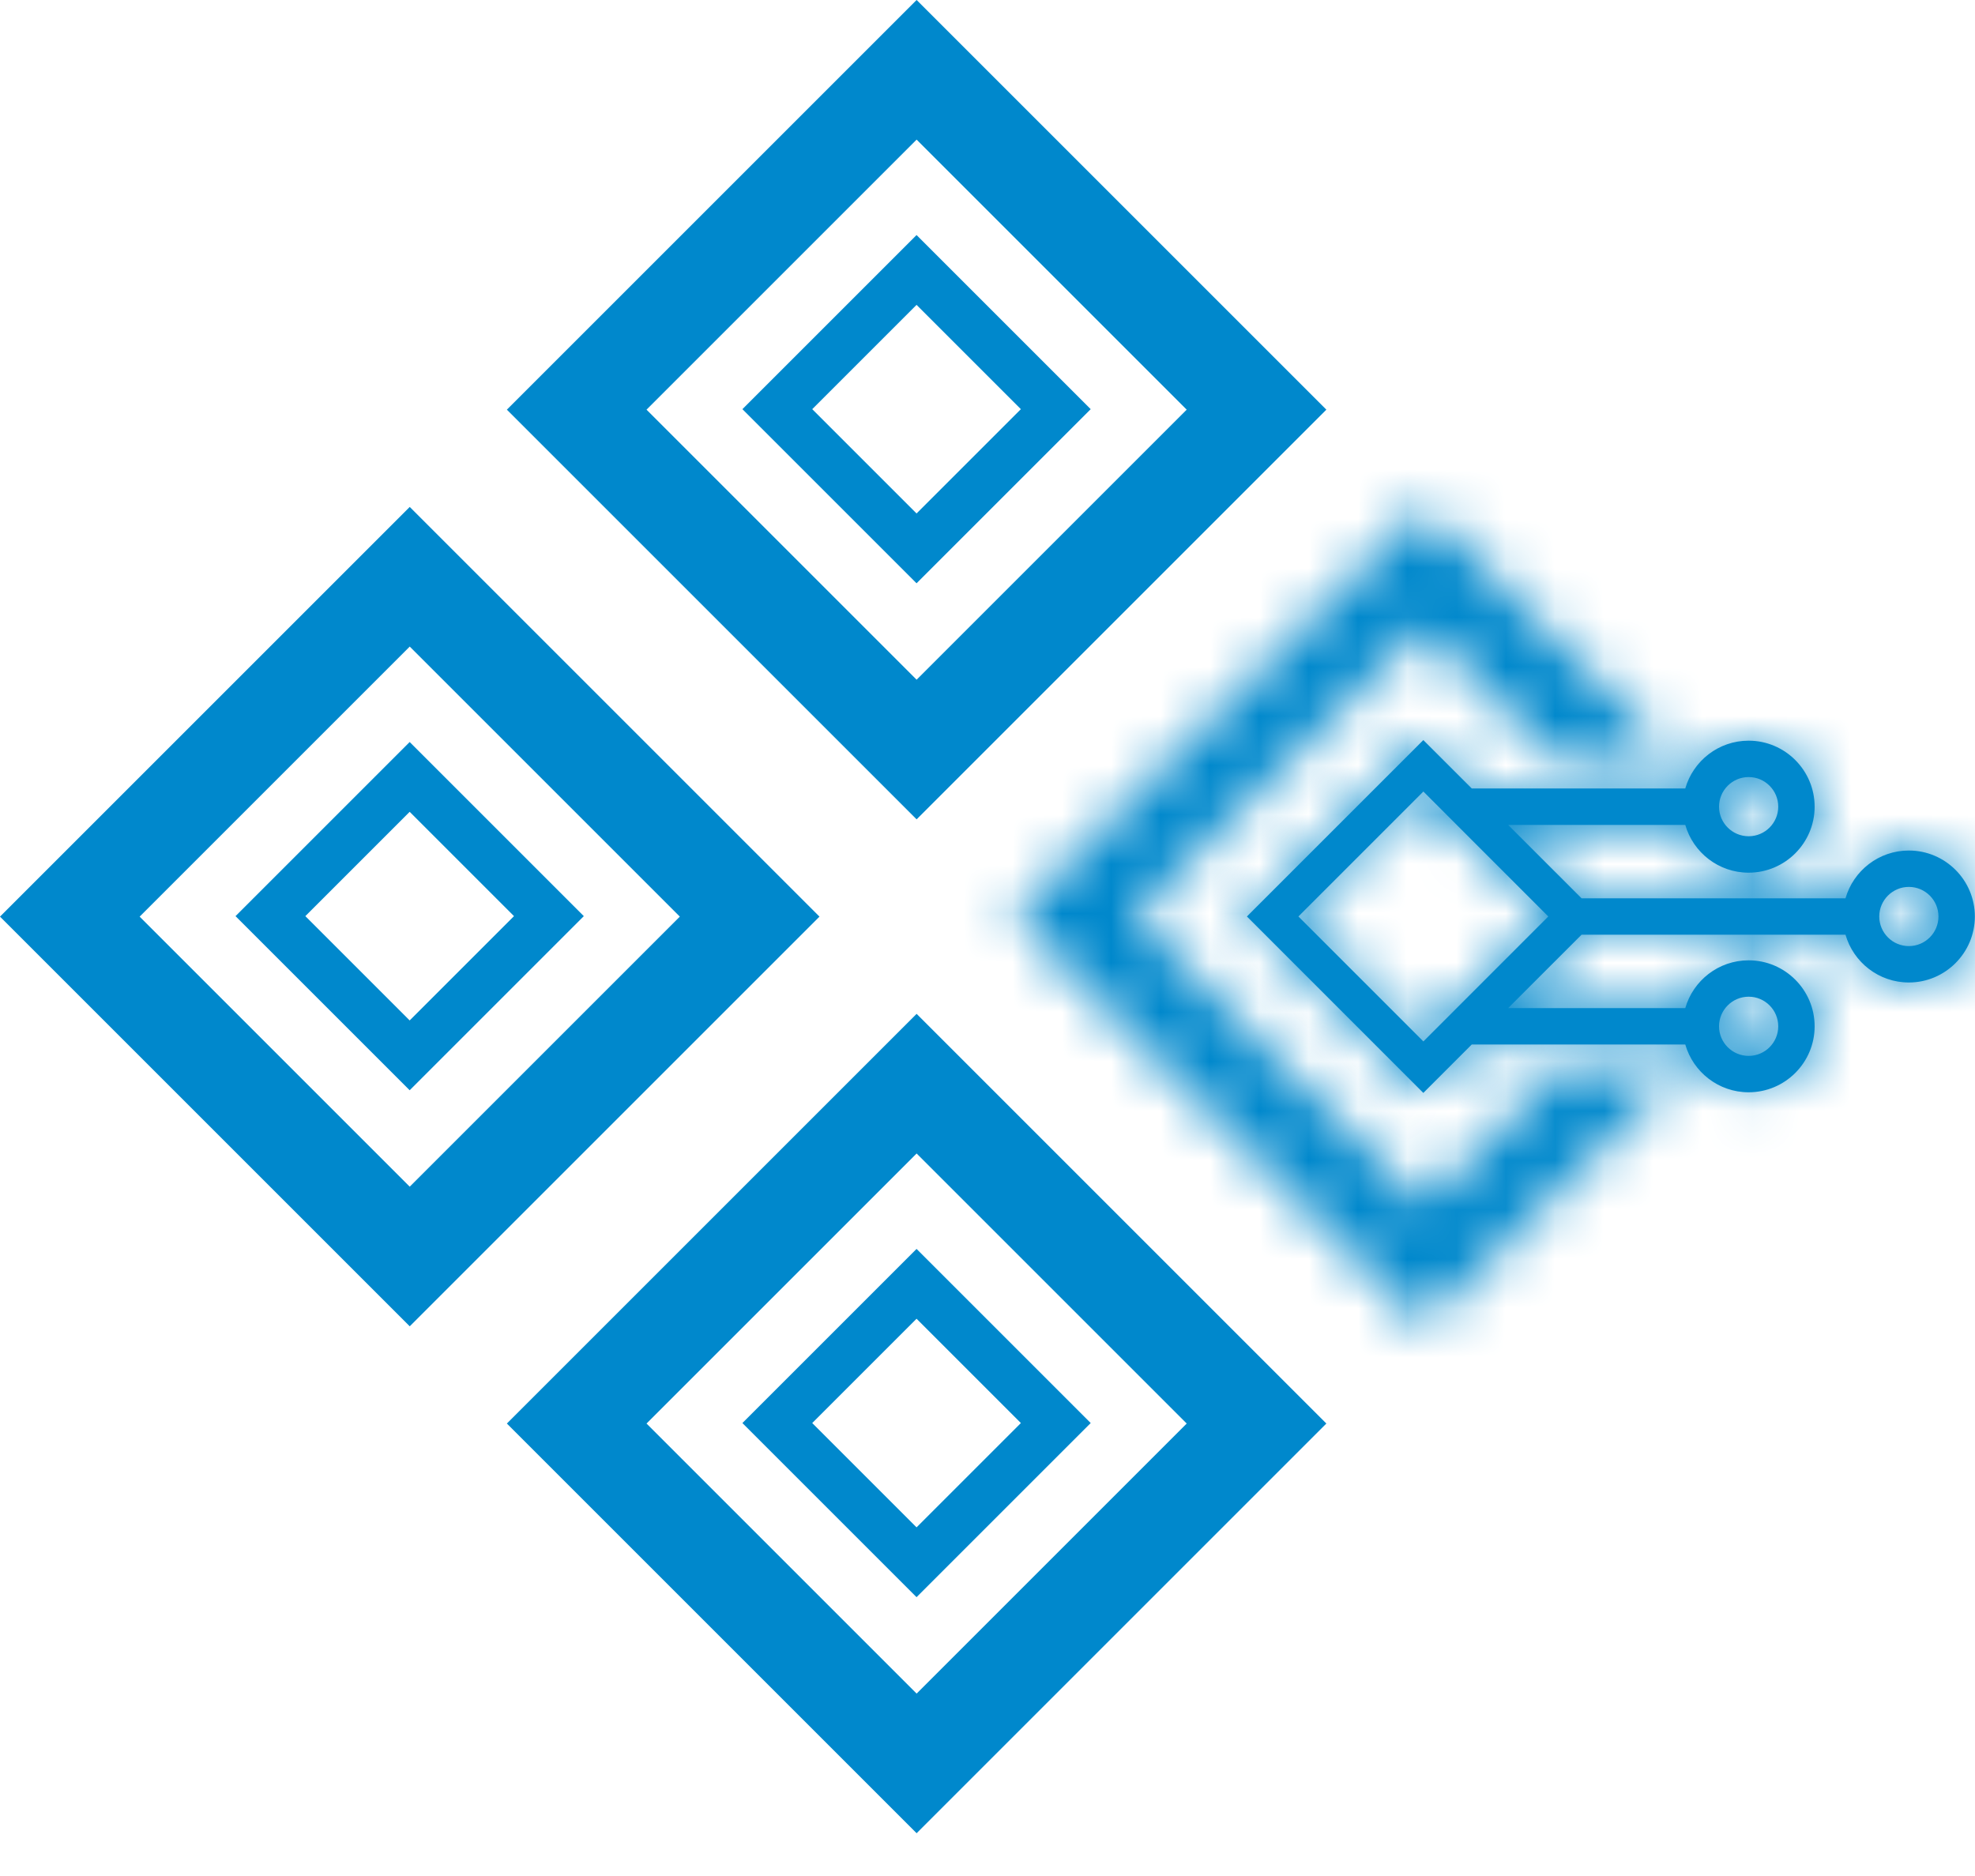 <svg width="40" height="38" viewBox="0 0 40 38" fill="none" xmlns="http://www.w3.org/2000/svg">
<rect x="11.68" y="8.298" width="9.736" height="9.736" transform="rotate(-45 11.68 8.298)" stroke="#0088CC" stroke-width="2"/>
<rect x="21.383" y="8.288" width="3.988" height="3.988" transform="rotate(135 21.383 8.288)" stroke="#0088CC"/>
<rect x="1.414" y="18.567" width="9.736" height="9.736" transform="rotate(-45 1.414 18.567)" stroke="#0088CC" stroke-width="2"/>
<rect x="11.117" y="18.557" width="3.988" height="3.988" transform="rotate(135 11.117 18.557)" stroke="#0088CC"/>
<rect x="11.68" y="28.835" width="9.736" height="9.736" transform="rotate(-45 11.68 28.835)" stroke="#0088CC" stroke-width="2"/>
<rect x="21.383" y="28.825" width="3.988" height="3.988" transform="rotate(135 21.383 28.825)" stroke="#0088CC"/>
<mask id="path-7-inside-1_3114_1074" fill="white">
<path d="M38.66 17.228C38.051 17.228 37.537 17.638 37.377 18.196H32.032L30.545 16.709H34.132C34.292 17.267 34.806 17.677 35.415 17.677C36.152 17.677 36.752 17.077 36.752 16.34C36.752 15.603 36.152 15.003 35.415 15.003C34.806 15.003 34.292 15.413 34.132 15.971H29.808L28.827 14.991L25.254 18.564L28.827 22.138L29.808 21.157H34.132C34.292 21.715 34.806 22.125 35.415 22.125C36.152 22.125 36.752 21.526 36.752 20.789C36.752 20.052 36.152 19.452 35.415 19.452C34.806 19.452 34.292 19.862 34.132 20.42H30.545L32.032 18.933H37.377C37.537 19.491 38.051 19.901 38.66 19.901C39.397 19.901 39.997 19.301 39.997 18.564C39.997 17.827 39.397 17.228 38.66 17.228ZM35.416 15.74C35.746 15.74 36.015 16.009 36.015 16.34C36.015 16.67 35.746 16.939 35.416 16.939C35.085 16.939 34.816 16.67 34.816 16.34C34.816 16.009 35.085 15.74 35.416 15.74ZM35.416 20.189C35.746 20.189 36.015 20.458 36.015 20.789C36.015 21.119 35.746 21.388 35.416 21.388C35.085 21.388 34.816 21.119 34.816 20.789C34.816 20.458 35.085 20.189 35.416 20.189ZM28.828 21.095L26.297 18.564L28.828 16.033L31.358 18.564L28.828 21.095ZM38.66 19.164C38.33 19.164 38.061 18.895 38.061 18.564C38.061 18.234 38.33 17.965 38.66 17.965C38.991 17.965 39.26 18.234 39.26 18.564C39.26 18.895 38.991 19.164 38.66 19.164Z"/>
</mask>
<path d="M38.66 17.228C38.051 17.228 37.537 17.638 37.377 18.196H32.032L30.545 16.709H34.132C34.292 17.267 34.806 17.677 35.415 17.677C36.152 17.677 36.752 17.077 36.752 16.34C36.752 15.603 36.152 15.003 35.415 15.003C34.806 15.003 34.292 15.413 34.132 15.971H29.808L28.827 14.991L25.254 18.564L28.827 22.138L29.808 21.157H34.132C34.292 21.715 34.806 22.125 35.415 22.125C36.152 22.125 36.752 21.526 36.752 20.789C36.752 20.052 36.152 19.452 35.415 19.452C34.806 19.452 34.292 19.862 34.132 20.42H30.545L32.032 18.933H37.377C37.537 19.491 38.051 19.901 38.66 19.901C39.397 19.901 39.997 19.301 39.997 18.564C39.997 17.827 39.397 17.228 38.66 17.228ZM35.416 15.74C35.746 15.74 36.015 16.009 36.015 16.34C36.015 16.67 35.746 16.939 35.416 16.939C35.085 16.939 34.816 16.67 34.816 16.34C34.816 16.009 35.085 15.74 35.416 15.74ZM35.416 20.189C35.746 20.189 36.015 20.458 36.015 20.789C36.015 21.119 35.746 21.388 35.416 21.388C35.085 21.388 34.816 21.119 34.816 20.789C34.816 20.458 35.085 20.189 35.416 20.189ZM28.828 21.095L26.297 18.564L28.828 16.033L31.358 18.564L28.828 21.095ZM38.66 19.164C38.33 19.164 38.061 18.895 38.061 18.564C38.061 18.234 38.33 17.965 38.66 17.965C38.991 17.965 39.26 18.234 39.26 18.564C39.26 18.895 38.991 19.164 38.66 19.164Z" fill="#0088CC"/>
<path d="M37.377 18.196V19.696H38.506L38.818 18.61L37.377 18.196ZM32.032 18.196L30.972 19.256L31.411 19.696H32.032V18.196ZM30.545 16.709V15.209H26.923L29.484 17.769L30.545 16.709ZM34.132 16.709L35.573 16.294L35.261 15.209H34.132V16.709ZM34.132 15.971V17.471H35.261L35.573 16.386L34.132 15.971ZM29.808 15.971L28.747 17.032L29.186 17.471H29.808V15.971ZM28.827 14.991L29.888 13.93L28.827 12.87L27.767 13.93L28.827 14.991ZM25.254 18.564L24.193 17.504L23.133 18.564L24.193 19.625L25.254 18.564ZM28.827 22.138L27.767 23.198L28.827 24.259L29.888 23.198L28.827 22.138ZM29.808 21.157V19.657H29.186L28.747 20.097L29.808 21.157ZM34.132 21.157L35.573 20.742L35.261 19.657H34.132V21.157ZM34.132 20.42V21.92H35.261L35.573 20.834L34.132 20.42ZM30.545 20.42L29.484 19.359L26.924 21.92H30.545V20.42ZM32.032 18.933V17.433H31.411L30.971 17.872L32.032 18.933ZM37.377 18.933L38.818 18.518L38.506 17.433H37.377V18.933ZM39.997 18.564L38.497 18.564V18.564H39.997ZM28.828 21.095L27.767 22.156L28.828 23.217L29.888 22.156L28.828 21.095ZM26.297 18.564L25.236 17.504L24.175 18.564L25.236 19.625L26.297 18.564ZM28.828 16.033L29.888 14.973L28.828 13.912L27.767 14.973L28.828 16.033ZM31.358 18.564L32.419 19.625L33.48 18.564L32.419 17.504L31.358 18.564ZM39.26 18.564H37.76H39.26ZM38.66 15.728C37.361 15.728 36.275 16.601 35.935 17.781L38.818 18.61C38.808 18.646 38.788 18.674 38.763 18.693C38.736 18.714 38.698 18.728 38.66 18.728V15.728ZM37.377 16.696H32.032V19.696H37.377V16.696ZM33.093 17.135L31.605 15.648L29.484 17.769L30.972 19.256L33.093 17.135ZM30.545 18.209H34.132V15.209H30.545V18.209ZM32.69 17.123C33.03 18.303 34.116 19.177 35.415 19.177V16.177C35.453 16.177 35.491 16.191 35.518 16.211C35.542 16.23 35.563 16.258 35.573 16.294L32.69 17.123ZM35.415 19.177C36.981 19.177 38.252 17.905 38.252 16.34H35.252C35.252 16.249 35.324 16.177 35.415 16.177V19.177ZM38.252 16.34C38.252 14.775 36.981 13.503 35.415 13.503V16.503C35.324 16.503 35.252 16.431 35.252 16.34H38.252ZM35.415 13.503C34.116 13.503 33.029 14.377 32.69 15.557L35.573 16.386C35.563 16.422 35.542 16.45 35.518 16.468C35.491 16.489 35.453 16.503 35.415 16.503V13.503ZM34.132 14.471H29.808V17.471H34.132V14.471ZM30.868 14.911L29.888 13.93L27.767 16.052L28.747 17.032L30.868 14.911ZM27.767 13.93L24.193 17.504L26.315 19.625L29.888 16.052L27.767 13.93ZM24.193 19.625L27.767 23.198L29.888 21.077L26.315 17.504L24.193 19.625ZM29.888 23.198L30.868 22.218L28.747 20.097L27.767 21.077L29.888 23.198ZM29.808 22.657H34.132V19.657H29.808V22.657ZM32.69 21.572C33.029 22.752 34.116 23.625 35.415 23.625V20.625C35.453 20.625 35.491 20.639 35.518 20.66C35.542 20.679 35.563 20.706 35.573 20.742L32.69 21.572ZM35.415 23.625C36.981 23.625 38.252 22.354 38.252 20.789H35.252C35.252 20.697 35.324 20.625 35.415 20.625V23.625ZM38.252 20.789C38.252 19.223 36.981 17.952 35.415 17.952V20.952C35.324 20.952 35.252 20.88 35.252 20.789H38.252ZM35.415 17.952C34.116 17.952 33.029 18.825 32.69 20.006L35.573 20.834C35.555 20.899 35.496 20.952 35.415 20.952V17.952ZM34.132 18.92H30.545V21.92H34.132V18.92ZM31.605 21.481L33.093 19.993L30.971 17.872L29.484 19.359L31.605 21.481ZM32.032 20.433H37.377V17.433H32.032V20.433ZM35.935 19.348C36.275 20.527 37.361 21.401 38.66 21.401V18.401C38.741 18.401 38.8 18.454 38.818 18.518L35.935 19.348ZM38.66 21.401C40.225 21.401 41.497 20.13 41.497 18.564H38.497C38.497 18.473 38.569 18.401 38.66 18.401V21.401ZM41.497 18.564C41.497 16.998 40.226 15.728 38.66 15.728V18.728C38.569 18.728 38.497 18.656 38.497 18.564L41.497 18.564ZM35.416 17.24C34.917 17.24 34.515 16.837 34.515 16.34H37.515C37.515 15.181 36.575 14.24 35.416 14.24V17.24ZM34.515 16.34C34.515 15.842 34.917 15.439 35.416 15.439V18.439C36.575 18.439 37.515 17.498 37.515 16.34H34.515ZM35.416 15.439C35.913 15.439 36.316 15.842 36.316 16.34H33.316C33.316 17.499 34.257 18.439 35.416 18.439V15.439ZM36.316 16.34C36.316 16.838 35.913 17.24 35.416 17.24V14.24C34.257 14.24 33.316 15.181 33.316 16.34H36.316ZM35.416 21.689C34.918 21.689 34.515 21.287 34.515 20.789H37.515C37.515 19.63 36.575 18.689 35.416 18.689V21.689ZM34.515 20.789C34.515 20.291 34.917 19.888 35.416 19.888V22.888C36.575 22.888 37.515 21.947 37.515 20.789H34.515ZM35.416 19.888C35.913 19.888 36.316 20.291 36.316 20.789H33.316C33.316 21.948 34.257 22.888 35.416 22.888V19.888ZM36.316 20.789C36.316 21.287 35.913 21.689 35.416 21.689V18.689C34.257 18.689 33.316 19.629 33.316 20.789H36.316ZM29.888 20.035L27.357 17.504L25.236 19.625L27.767 22.156L29.888 20.035ZM27.357 19.625L29.888 17.094L27.767 14.973L25.236 17.504L27.357 19.625ZM27.767 17.094L30.298 19.625L32.419 17.504L29.888 14.973L27.767 17.094ZM30.298 17.504L27.767 20.035L29.888 22.156L32.419 19.625L30.298 17.504ZM38.66 17.664C39.158 17.664 39.561 18.066 39.561 18.564H36.561C36.561 19.723 37.501 20.664 38.66 20.664V17.664ZM39.561 18.564C39.561 19.062 39.159 19.465 38.66 19.465V16.465C37.501 16.465 36.561 17.406 36.561 18.564H39.561ZM38.66 19.465C38.163 19.465 37.76 19.062 37.76 18.564H40.76C40.76 17.405 39.819 16.465 38.66 16.465V19.465ZM37.76 18.564C37.76 18.066 38.163 17.664 38.66 17.664V20.664C39.819 20.664 40.76 19.723 40.76 18.564H37.76Z" fill="#0088CC" mask="url(#path-7-inside-1_3114_1074)"/>
<mask id="path-9-inside-2_3114_1074" fill="white">
<path d="M34.038 21.652H31.606L28.831 24.427L22.968 18.564L28.831 12.701L31.606 15.476H34.038L28.831 10.269L20.535 18.564L28.831 26.86L34.038 21.652Z"/>
</mask>
<path d="M34.038 21.652L35.453 23.067L38.867 19.652H34.038V21.652ZM31.606 21.652V19.652H30.777L30.192 20.238L31.606 21.652ZM28.831 24.427L27.417 25.842L28.831 27.256L30.245 25.842L28.831 24.427ZM22.968 18.564L21.553 17.15L20.139 18.564L21.553 19.978L22.968 18.564ZM28.831 12.701L30.245 11.287L28.831 9.873L27.417 11.287L28.831 12.701ZM31.606 15.476L30.192 16.89L30.777 17.476H31.606V15.476ZM34.038 15.476V17.476H38.867L35.453 14.062L34.038 15.476ZM28.831 10.269L30.245 8.854L28.831 7.44L27.417 8.854L28.831 10.269ZM20.535 18.564L19.121 17.15L17.707 18.564L19.121 19.978L20.535 18.564ZM28.831 26.86L27.417 28.274L28.831 29.688L30.245 28.274L28.831 26.86ZM34.038 19.652H31.606V23.652H34.038V19.652ZM30.192 20.238L27.417 23.013L30.245 25.842L33.02 23.067L30.192 20.238ZM30.245 23.013L24.382 17.15L21.553 19.978L27.417 25.842L30.245 23.013ZM24.382 19.978L30.245 14.115L27.417 11.287L21.553 17.15L24.382 19.978ZM27.417 14.115L30.192 16.89L33.02 14.062L30.245 11.287L27.417 14.115ZM31.606 17.476H34.038V13.476H31.606V17.476ZM35.453 14.062L30.245 8.854L27.417 11.683L32.624 16.89L35.453 14.062ZM27.417 8.854L19.121 17.15L21.949 19.978L30.245 11.683L27.417 8.854ZM19.121 19.978L27.417 28.274L30.245 25.445L21.949 17.15L19.121 19.978ZM30.245 28.274L35.453 23.067L32.624 20.238L27.417 25.445L30.245 28.274Z" fill="#0088CC" mask="url(#path-9-inside-2_3114_1074)"/>
</svg>
